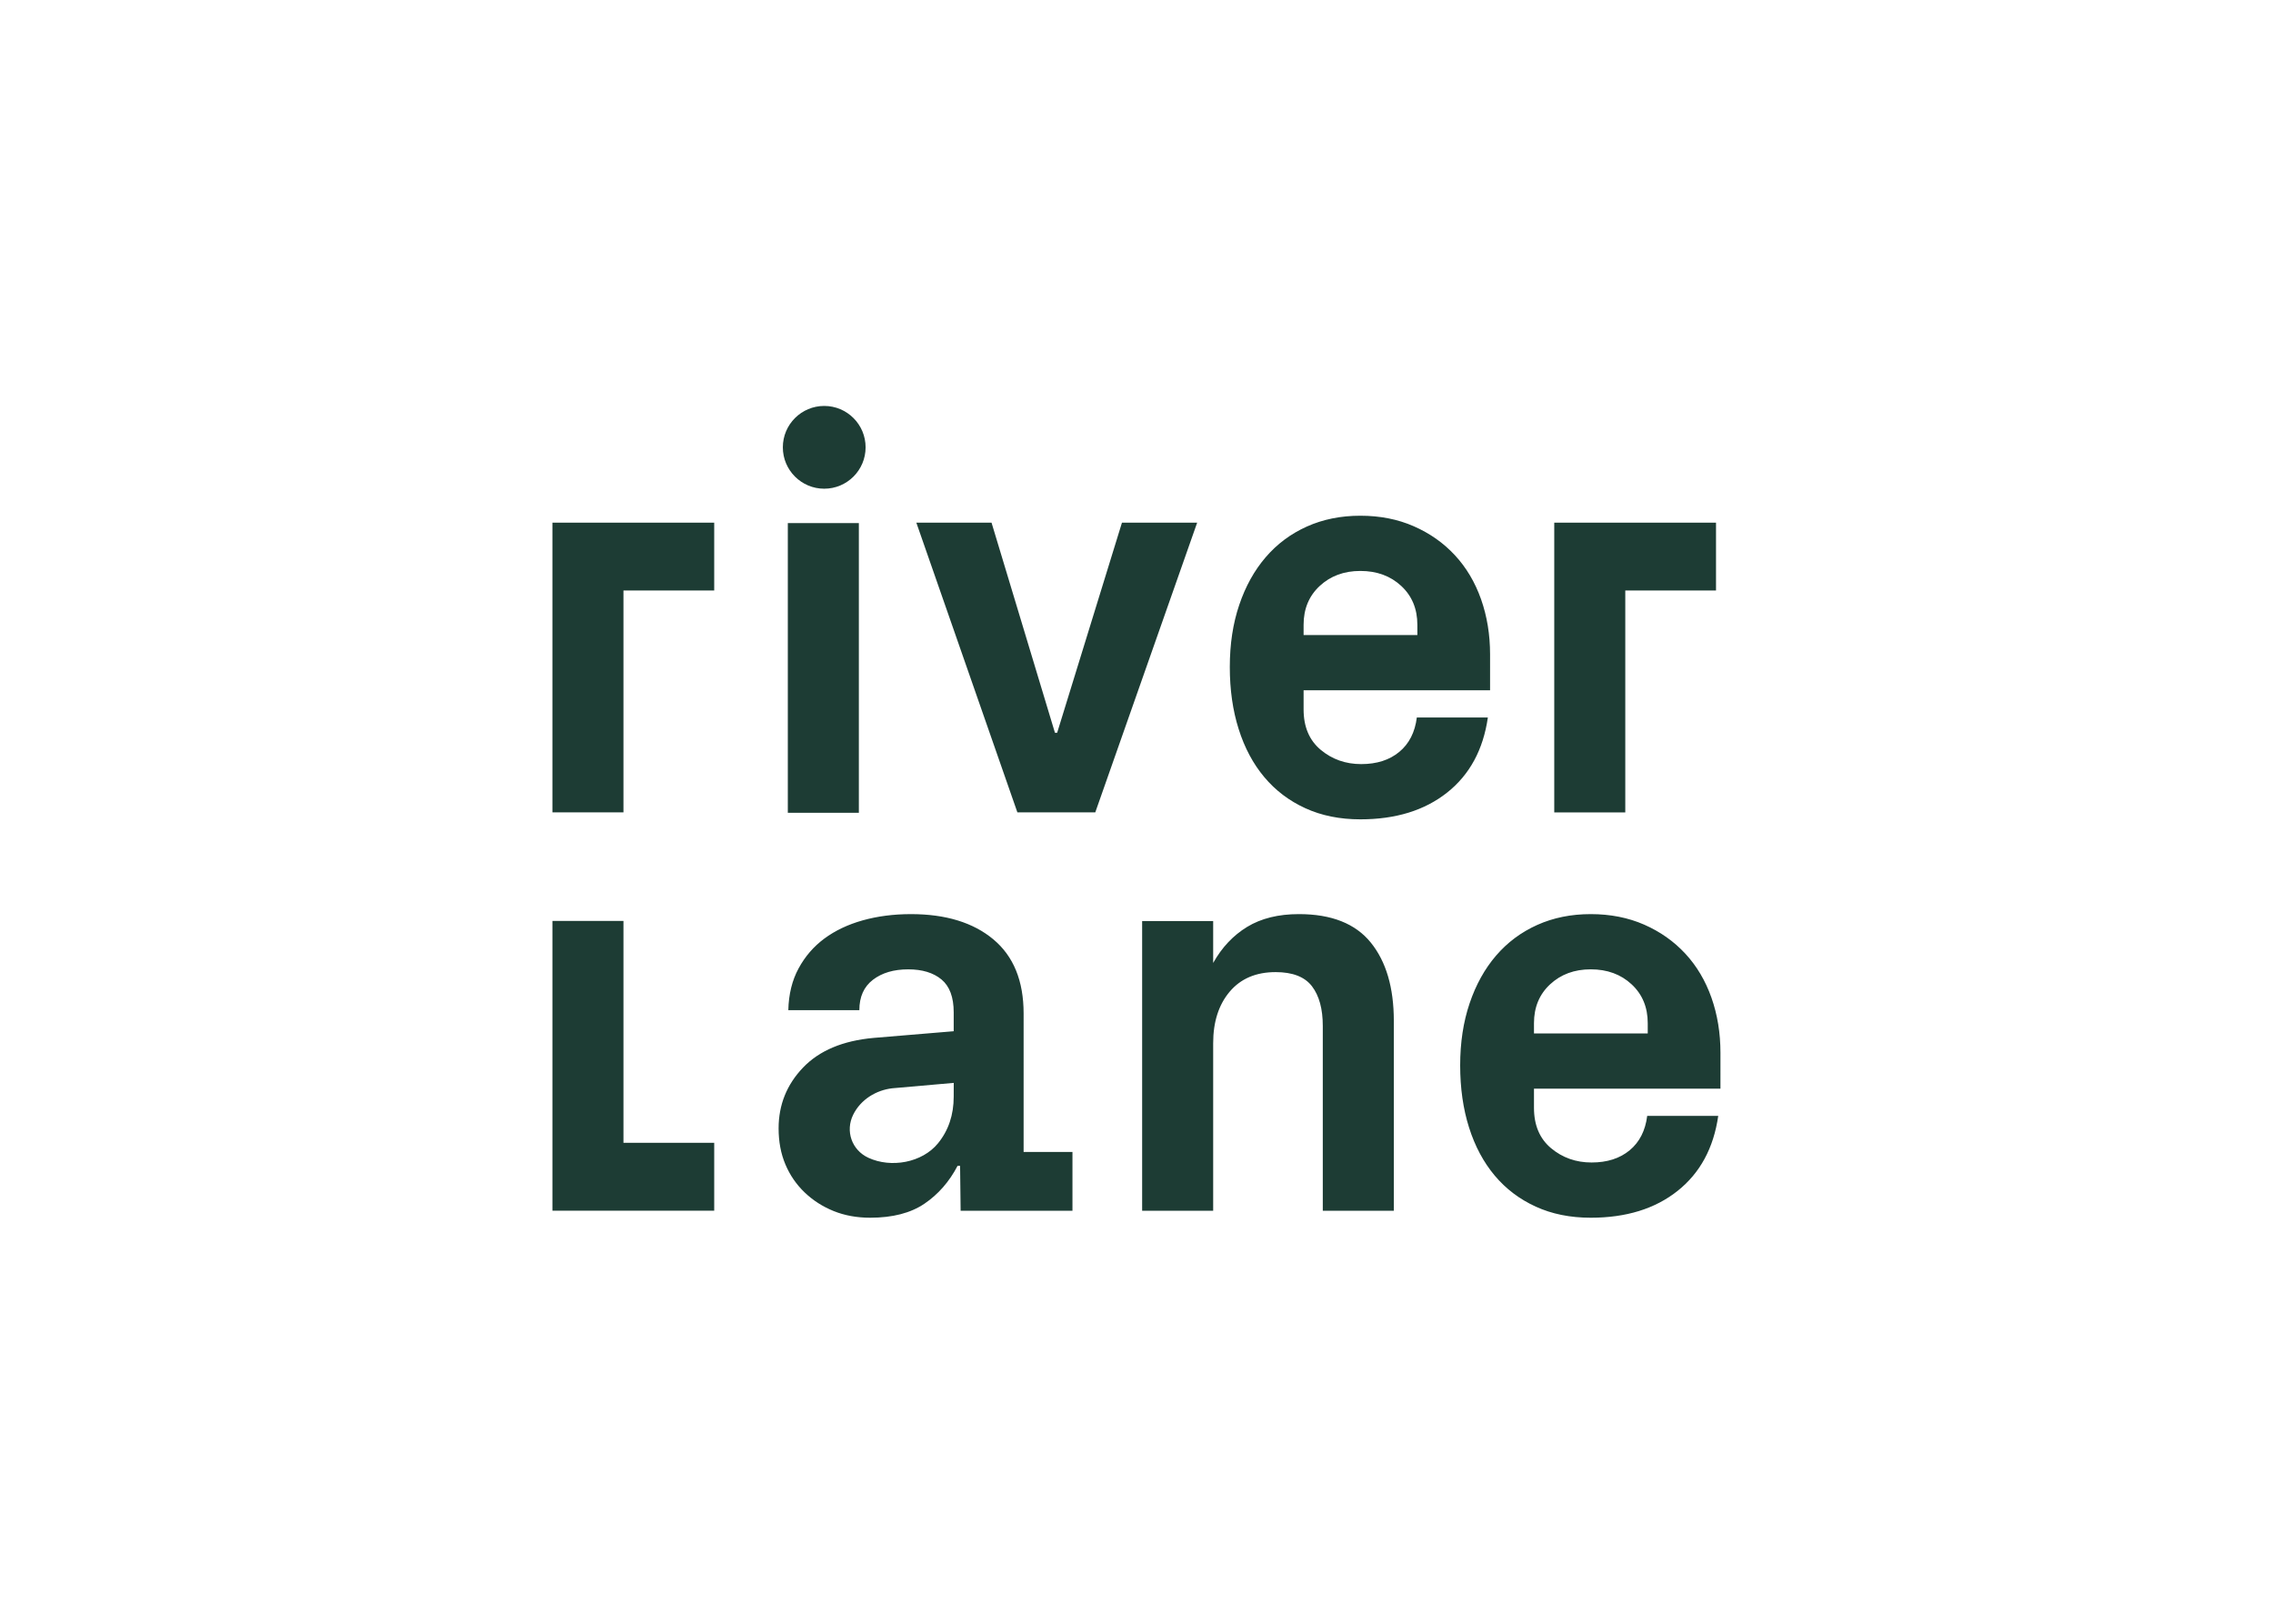 <svg clip-rule="evenodd" fill-rule="evenodd" stroke-linejoin="round" stroke-miterlimit="2" viewBox="0 0 560 400" xmlns="http://www.w3.org/2000/svg"><path d="m0 22.531v-16.061h8.969v3.762h-5.031v12.299zm3.938 6.018v12.299h5.031v3.761h-8.969v-16.06zm16.237-22.078h4.169l3.515 11.645h.123l3.592-11.645h4.169l-5.649 16.06h-4.317zm31.807 9.291h-10.338v1.062c0 .964.317 1.71.948 2.238.633.528 1.381.792 2.245.792.863 0 1.567-.225 2.112-.677.545-.451.869-1.087.972-1.907h3.938c-.257 1.784-1.009 3.172-2.256 4.161-1.248.99-2.852 1.485-4.813 1.485-1.137 0-2.154-.206-3.05-.616-.897-.41-1.655-.984-2.274-1.723-.62-.738-1.094-1.625-1.421-2.661-.329-1.036-.492-2.184-.492-3.446s.173-2.408.522-3.438c.348-1.031.837-1.913 1.468-2.646.629-.733 1.39-1.3 2.281-1.7s1.88-.6 2.966-.6c1.088 0 2.077.195 2.965.585.887.389 1.648.925 2.279 1.607.632.682 1.114 1.495 1.448 2.438.333.944.5 1.964.5 3.062zm-10.338-3.63v.569h6.307v-.569c0-.882-.298-1.6-.894-2.154s-1.352-.831-2.267-.831c-.904 0-1.655.277-2.251.831-.597.554-.895 1.272-.895 2.154zm13.896 10.399v-16.061h8.968v3.762h-5.03v12.299zm-22.847 22.084v-16.061h3.938v2.323c.482-.861 1.11-1.528 1.885-2 .774-.471 1.731-.707 2.869-.707 1.805 0 3.133.526 3.984 1.577s1.277 2.499 1.277 4.346v10.522h-3.938v-10.245c0-.944-.2-1.677-.6-2.201-.4-.522-1.072-.784-2.015-.784-1.087 0-1.936.362-2.546 1.084-.611.723-.916 1.675-.916 2.854v9.292zm32.061-6.769h-10.338v1.061c0 .965.316 1.711.948 2.239.633.528 1.381.792 2.245.792.863 0 1.567-.225 2.112-.677.545-.451.869-1.087.972-1.907h3.938c-.257 1.784-1.009 3.171-2.257 4.161-1.247.99-2.851 1.485-4.812 1.485-1.137 0-2.154-.206-3.05-.616-.897-.41-1.655-.985-2.275-1.723-.619-.738-1.093-1.625-1.421-2.661s-.492-2.185-.492-3.446c0-1.262.174-2.408.523-3.438.348-1.031.837-1.913 1.467-2.646s1.391-1.3 2.282-1.7c.892-.4 1.881-.6 2.966-.6 1.088 0 2.077.195 2.965.584.888.39 1.647.926 2.279 1.608.631.682 1.114 1.495 1.448 2.438.333.944.5 1.964.5 3.062zm-10.338-3.631v.57h6.307v-.57c0-.881-.298-1.599-.894-2.153s-1.352-.831-2.267-.831c-.904 0-1.655.277-2.252.831-.596.554-.894 1.272-.894 2.153zm-28.294 7.14h2.708v3.26h-6.2l-.03-2.492h-.139c-.461.882-1.074 1.582-1.838 2.1s-1.767.777-3.008.777c-.738 0-1.412-.123-2.022-.369-.611-.246-1.146-.59-1.608-1.031s-.818-.959-1.069-1.554c-.252-.594-.377-1.261-.377-2 0-1.301.451-2.425 1.353-3.367.903-.944 2.206-1.492 3.908-1.646l4.446-.371v-1.046c0-.841-.226-1.448-.677-1.823-.451-.374-1.067-.561-1.846-.561-.8 0-1.451.192-1.954.577-.502.384-.754.945-.754 1.684h-3.938c.021-.882.21-1.654.57-2.315.358-.662.835-1.213 1.43-1.654.595-.44 1.302-.777 2.123-1.008.821-.23 1.713-.346 2.677-.346 1.928 0 3.451.467 4.569 1.4 1.118.934 1.676 2.303 1.676 4.108zm-3.876-3.067.003-.763-3.415.3c-.881.104-1.741.614-2.161 1.466-.444.9-.083 1.957.842 2.385 1.258.582 2.98.278 3.862-.803.579-.711.869-1.573.869-2.585zm-4.884-35.994c0 1.267-1.027 2.294-2.294 2.294-1.266 0-2.294-1.027-2.294-2.294s1.028-2.294 2.294-2.294c1.267 0 2.294 1.027 2.294 2.294zm-.374 4.2v16.06h-3.938v-16.06z" fill="#1d3c34" transform="matrix(4.444 0 0 4.444 136.102 100)"/></svg>